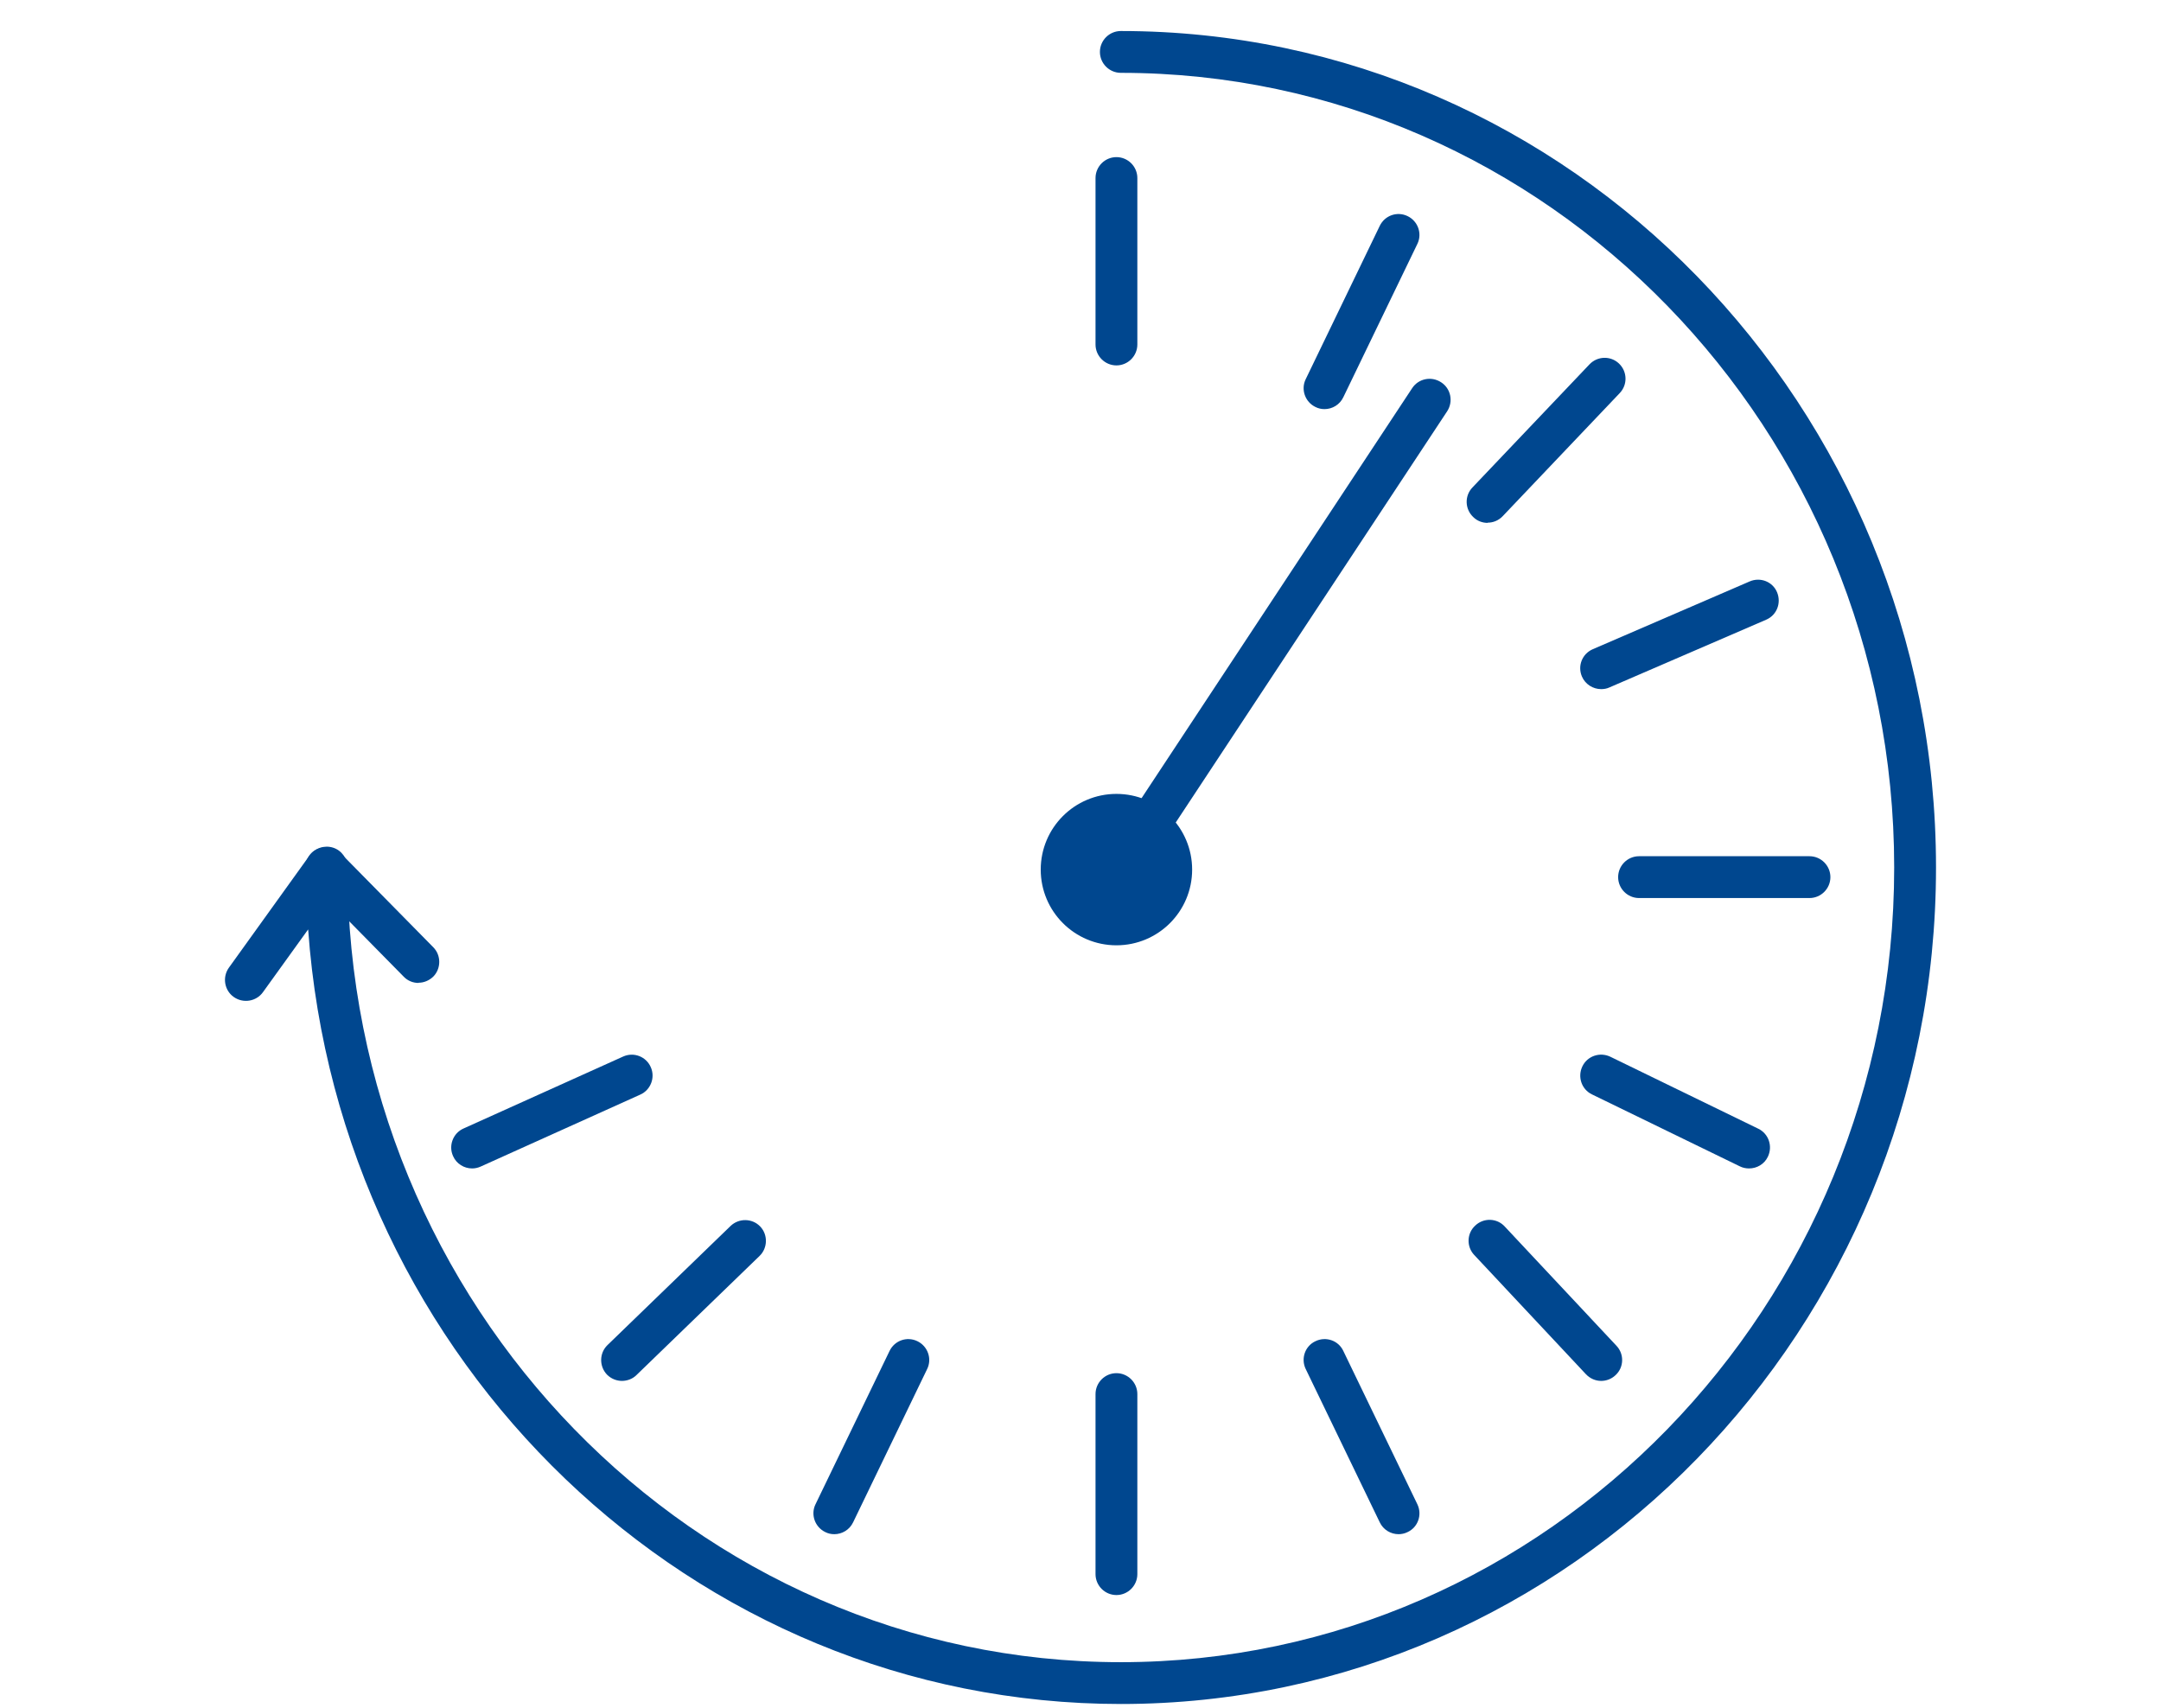 <svg width="62" height="49" viewBox="0 0 62 49" fill="none" xmlns="http://www.w3.org/2000/svg">
<g clip-path="url(#clip0_164_1836)">
<path d="M32.169 48.89C19.851 48.89 9.729 39.074 8.841 26.666L7.545 28.466C7.353 28.736 6.975 28.796 6.705 28.604C6.435 28.412 6.375 28.034 6.567 27.764L8.883 24.542C9.033 24.332 9.309 24.242 9.555 24.32C9.801 24.398 9.969 24.632 9.969 24.89C9.969 37.46 19.923 47.69 32.157 47.69C44.391 47.69 54.345 37.46 54.345 24.89C54.345 12.32 44.391 2.09 32.157 2.09C31.827 2.09 31.557 1.82 31.557 1.49C31.557 1.16 31.827 0.89 32.157 0.89C45.057 0.89 55.545 11.654 55.545 24.89C55.545 38.126 45.051 48.89 32.157 48.89H32.169Z" fill="#00478F"/>
<path d="M12.009 28.202C11.853 28.202 11.697 28.142 11.583 28.022L8.931 25.328C8.697 25.094 8.703 24.71 8.931 24.482C9.165 24.248 9.549 24.254 9.777 24.482L12.429 27.176C12.663 27.41 12.657 27.794 12.429 28.022C12.309 28.136 12.159 28.196 12.009 28.196V28.202Z" fill="#00478F"/>
<path d="M32.031 10.484C31.701 10.484 31.431 10.214 31.431 9.884V5.108C31.431 4.778 31.701 4.508 32.031 4.508C32.361 4.508 32.631 4.778 32.631 5.108V9.884C32.631 10.214 32.361 10.484 32.031 10.484Z" fill="#00478F"/>
<path d="M38.001 11.738C37.911 11.738 37.827 11.72 37.743 11.678C37.443 11.534 37.317 11.174 37.461 10.88L39.585 6.482C39.729 6.182 40.083 6.056 40.383 6.2C40.683 6.344 40.809 6.704 40.665 6.998L38.541 11.396C38.439 11.612 38.223 11.738 38.001 11.738Z" fill="#00478F"/>
<path d="M42.681 15.002C42.531 15.002 42.381 14.948 42.267 14.834C42.027 14.606 42.015 14.228 42.243 13.988L45.603 10.454C45.831 10.214 46.209 10.202 46.449 10.43C46.689 10.658 46.701 11.036 46.473 11.276L43.113 14.81C42.993 14.936 42.837 14.996 42.681 14.996V15.002Z" fill="#00478F"/>
<path d="M45.939 19.772C45.705 19.772 45.483 19.634 45.387 19.412C45.255 19.106 45.393 18.758 45.699 18.626L50.199 16.682C50.505 16.55 50.859 16.688 50.985 16.994C51.111 17.3 50.979 17.648 50.673 17.78L46.173 19.724C46.095 19.76 46.017 19.772 45.933 19.772H45.939Z" fill="#00478F"/>
<path d="M31.521 26.456C31.407 26.456 31.293 26.426 31.191 26.354C30.915 26.174 30.837 25.802 31.023 25.52L40.515 11.138C40.695 10.862 41.067 10.784 41.349 10.97C41.625 11.15 41.703 11.522 41.517 11.804L32.025 26.186C31.911 26.36 31.719 26.456 31.521 26.456Z" fill="#00478F"/>
<path d="M51.915 25.766H47.025C46.695 25.766 46.425 25.496 46.425 25.166C46.425 24.836 46.695 24.566 47.025 24.566H51.915C52.245 24.566 52.515 24.836 52.515 25.166C52.515 25.496 52.245 25.766 51.915 25.766Z" fill="#00478F"/>
<path d="M50.181 33.524C50.091 33.524 50.001 33.506 49.917 33.464L45.675 31.4C45.375 31.256 45.255 30.896 45.399 30.596C45.543 30.296 45.903 30.176 46.203 30.32L50.445 32.384C50.745 32.528 50.865 32.888 50.721 33.188C50.619 33.404 50.403 33.524 50.181 33.524Z" fill="#00478F"/>
<path d="M45.939 39.62C45.777 39.62 45.621 39.554 45.501 39.428L42.297 36.008C42.069 35.768 42.081 35.384 42.327 35.162C42.567 34.934 42.951 34.946 43.173 35.192L46.377 38.612C46.605 38.852 46.593 39.236 46.347 39.458C46.233 39.566 46.083 39.62 45.939 39.62Z" fill="#00478F"/>
<path d="M40.125 44.018C39.903 44.018 39.687 43.892 39.585 43.676L37.461 39.278C37.317 38.978 37.443 38.618 37.743 38.48C38.043 38.336 38.403 38.462 38.541 38.762L40.665 43.16C40.809 43.46 40.683 43.82 40.383 43.958C40.299 44 40.209 44.018 40.125 44.018Z" fill="#00478F"/>
<path d="M32.031 45.764C31.701 45.764 31.431 45.494 31.431 45.164V39.998C31.431 39.668 31.701 39.398 32.031 39.398C32.361 39.398 32.631 39.668 32.631 39.998V45.164C32.631 45.494 32.361 45.764 32.031 45.764Z" fill="#00478F"/>
<path d="M23.937 44.018C23.847 44.018 23.763 44 23.679 43.958C23.379 43.814 23.253 43.454 23.397 43.16L25.521 38.762C25.665 38.462 26.019 38.336 26.319 38.48C26.619 38.624 26.745 38.984 26.601 39.278L24.477 43.676C24.375 43.892 24.159 44.018 23.937 44.018Z" fill="#00478F"/>
<path d="M17.847 39.62C17.691 39.62 17.535 39.56 17.415 39.44C17.187 39.2 17.193 38.822 17.427 38.594L20.961 35.174C21.201 34.946 21.579 34.952 21.807 35.186C22.035 35.42 22.029 35.804 21.795 36.032L18.261 39.452C18.147 39.566 17.991 39.62 17.841 39.62H17.847Z" fill="#00478F"/>
<path d="M13.545 33.524C13.317 33.524 13.095 33.392 12.999 33.17C12.861 32.87 12.999 32.51 13.299 32.378L17.877 30.314C18.183 30.176 18.537 30.314 18.669 30.614C18.807 30.914 18.669 31.274 18.369 31.406L13.791 33.47C13.713 33.506 13.629 33.524 13.545 33.524Z" fill="#00478F"/>
<path d="M32.031 26.522C32.899 26.522 33.603 25.818 33.603 24.95C33.603 24.082 32.899 23.378 32.031 23.378C31.163 23.378 30.459 24.082 30.459 24.95C30.459 25.818 31.163 26.522 32.031 26.522Z" fill="#00478F"/>
<path d="M32.031 27.122C30.831 27.122 29.859 26.15 29.859 24.95C29.859 23.75 30.831 22.778 32.031 22.778C33.231 22.778 34.203 23.75 34.203 24.95C34.203 26.15 33.231 27.122 32.031 27.122ZM32.031 23.978C31.497 23.978 31.059 24.416 31.059 24.95C31.059 25.484 31.497 25.922 32.031 25.922C32.565 25.922 33.003 25.484 33.003 24.95C33.003 24.416 32.565 23.978 32.031 23.978Z" fill="#00478F"/>
</g>
<defs>
<clipPath id="clip0_164_1836">
<rect width="62" height="48" fill="white" transform="translate(0 0.89)"/>
</clipPath>
</defs>
</svg>
